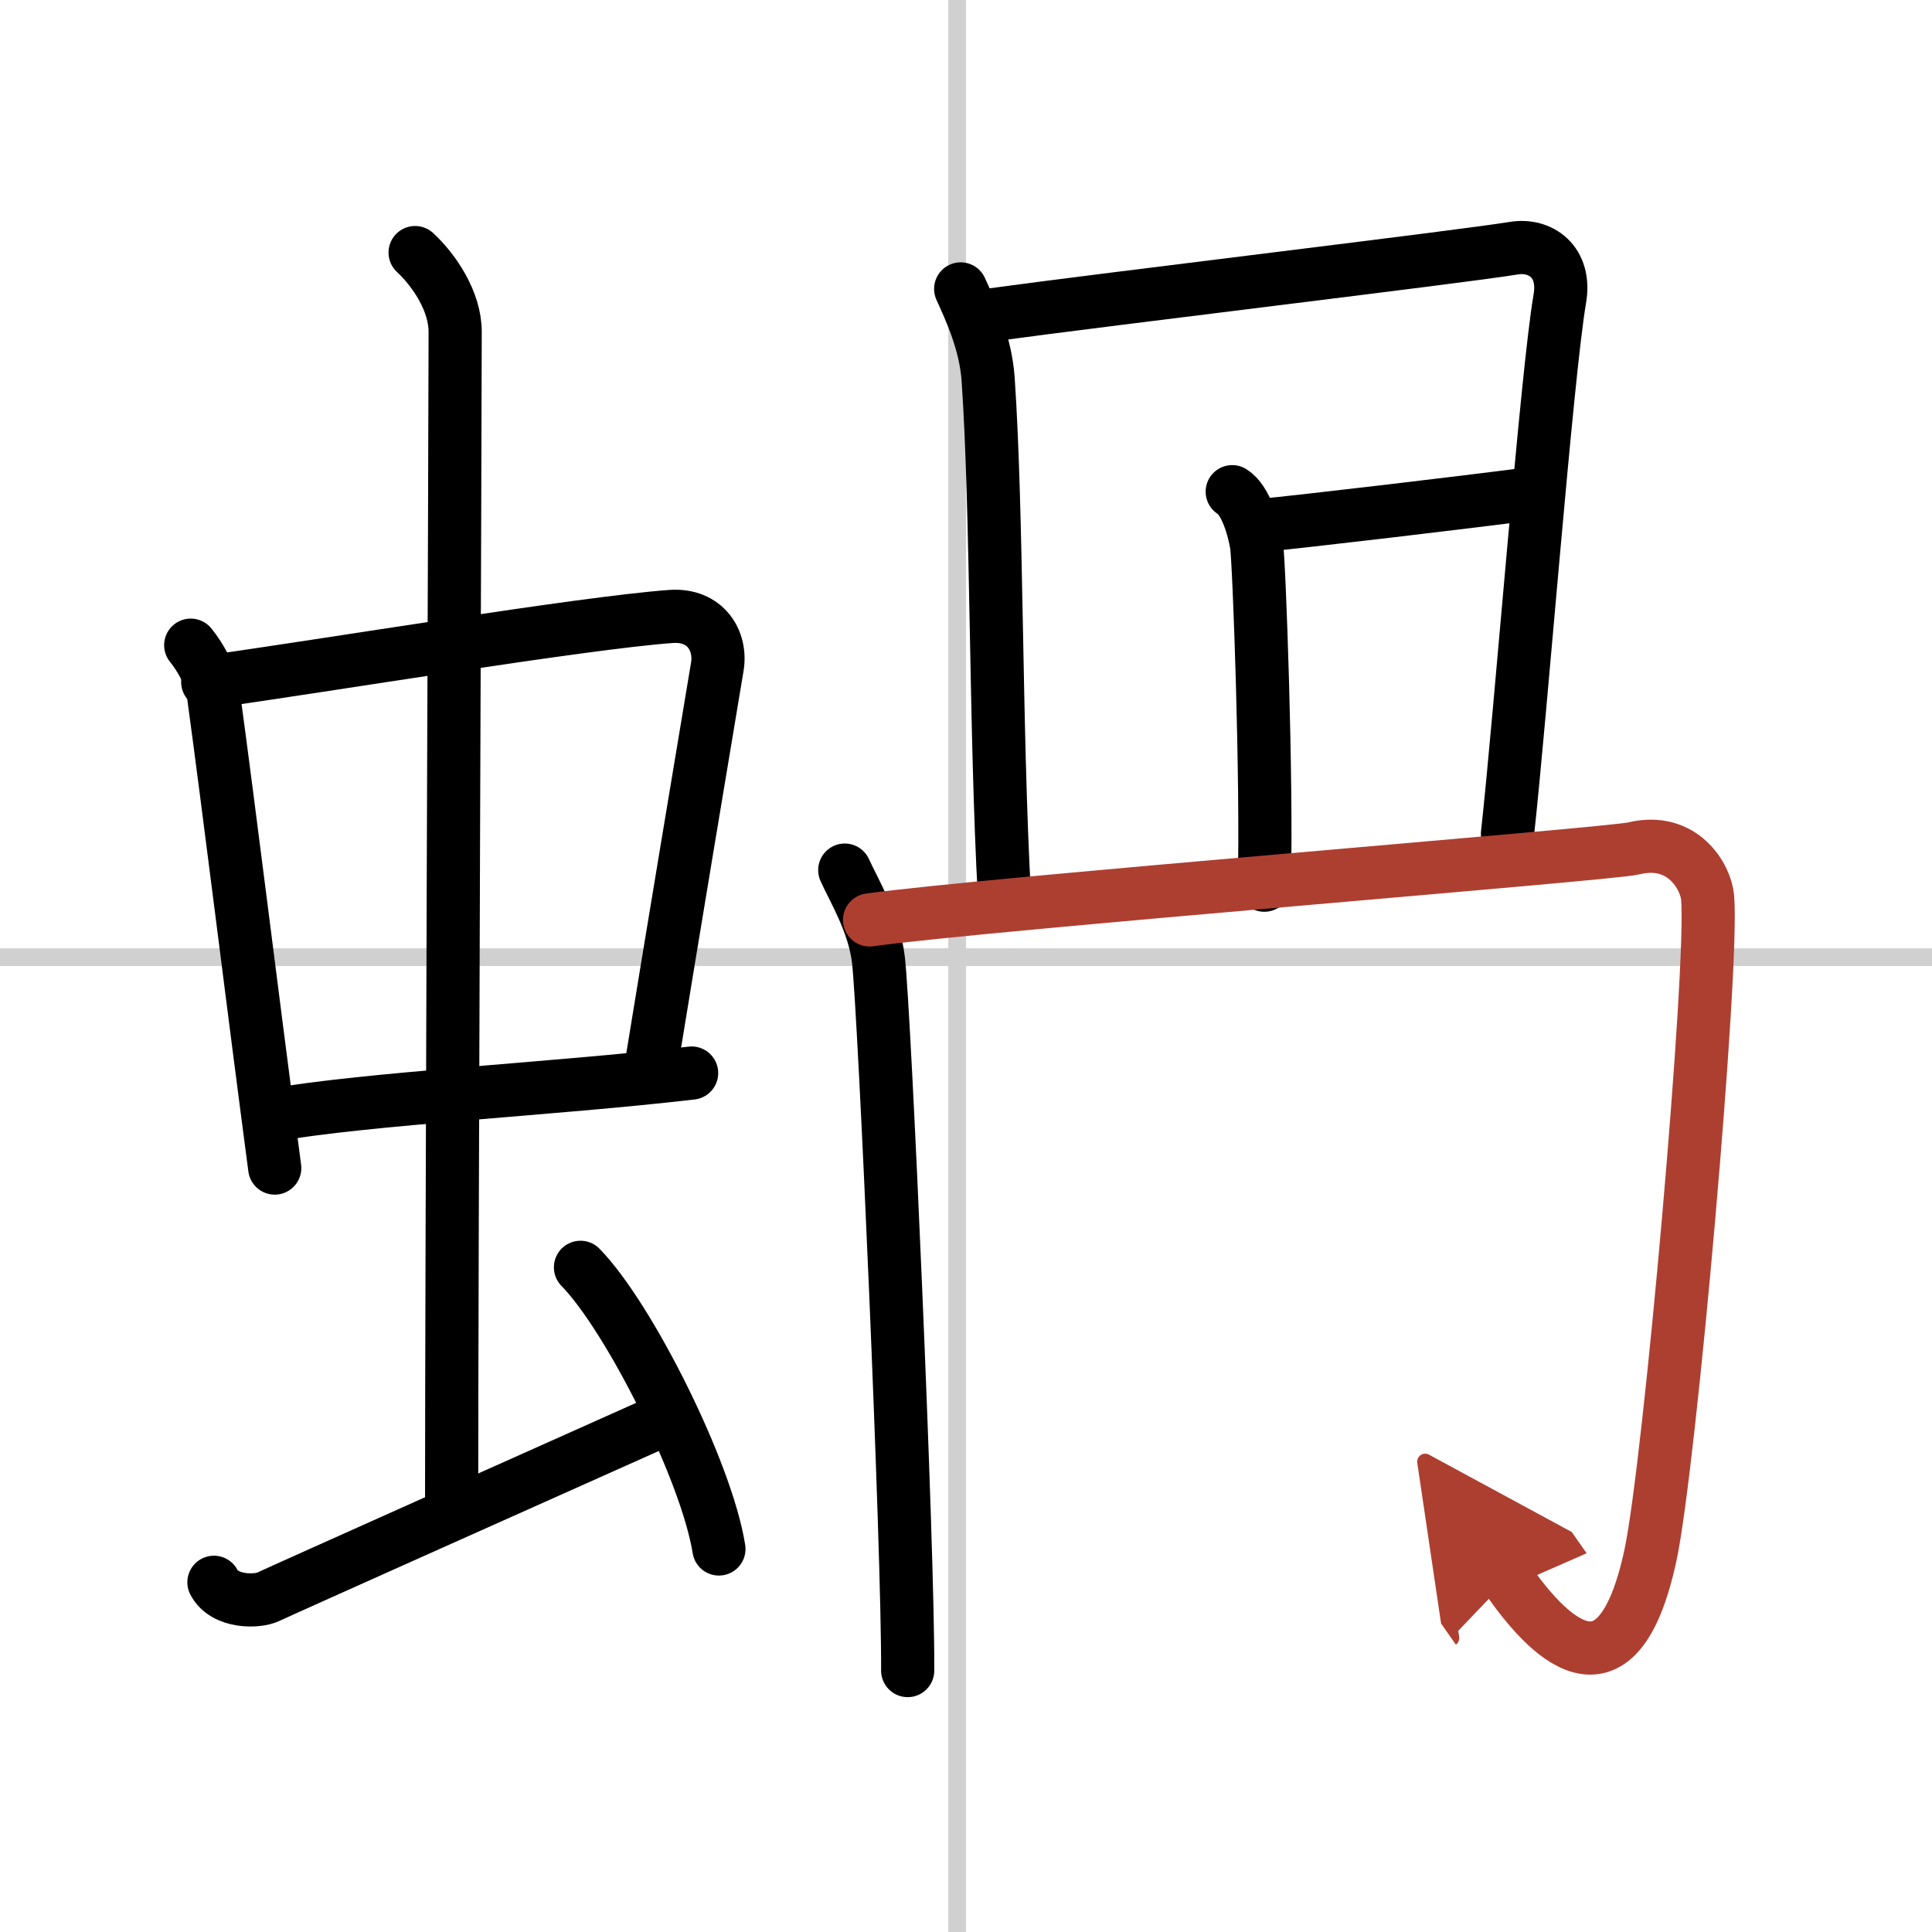 <svg width="400" height="400" viewBox="0 0 109 109" xmlns="http://www.w3.org/2000/svg"><defs><marker id="a" markerWidth="4" orient="auto" refX="1" refY="5" viewBox="0 0 10 10"><polyline points="0 0 10 5 0 10 1 5" fill="#ad3f31" stroke="#ad3f31"/></marker></defs><g fill="none" stroke="#000" stroke-linecap="round" stroke-linejoin="round" stroke-width="3"><rect width="100%" height="100%" fill="#fff" stroke="#fff"/><line x1="54" x2="54" y2="109" stroke="#d0d0d0" stroke-width="1"/><line x2="109" y1="54" y2="54" stroke="#d0d0d0" stroke-width="1"/><path d="m10.76 36.4c0.51 0.62 1.14 1.72 1.25 2.54 0.97 7.12 2.09 16.34 3.49 26.96"/><path d="m11.72 38.48c6.93-0.97 21.11-3.33 26.13-3.7 1.96-0.14 2.86 1.38 2.62 2.83-0.83 4.98-2.48 14.84-3.83 23.12"/><path d="m15.26 62.93c5.58-0.98 15.96-1.48 23.76-2.39"/><path d="m23.42 14.25c1.08 1 2.26 2.75 2.26 4.47 0 4.78-0.2 52.78-0.2 66.16"/><path d="m12.07 89.27c0.6 1.16 2.46 1.11 3.06 0.82s16.37-7.34 22.26-9.97"/><path d="m32.75 71.5c2.75 2.81 7.12 11.53 7.81 15.89"/><path d="m54.2 16.3c0.52 1.15 1.41 3.03 1.55 5.11 0.52 7.6 0.4 19.74 0.92 29.18"/><path d="m55.75 17.79c7.01-0.96 26.54-3.28 29.67-3.79 1.48-0.24 2.95 0.76 2.58 2.87-0.74 4.31-2.21 23.46-2.95 30.17"/><path d="m69.52 27.74c0.76 0.46 1.22 2.07 1.37 2.99s0.6 13.45 0.44 19.21"/><path d="m71 29.66c2.45-0.23 11.83-1.34 15.33-1.8"/><path d="m47.66 49.09c0.52 1.15 1.66 3.01 1.9 5.07 0.35 3 1.69 33.34 1.65 40.09"/><path d="m49.06 51.9c6.64-0.92 41.78-3.71 43.09-4.03 2.8-0.69 4.09 1.62 4.19 2.76 0.35 3.92-2.13 31.99-3.22 37.09-1.92 8.98-5.97 4.38-8.07 1.38" marker-end="url(#a)" stroke="#ad3f31"/></g></svg>

